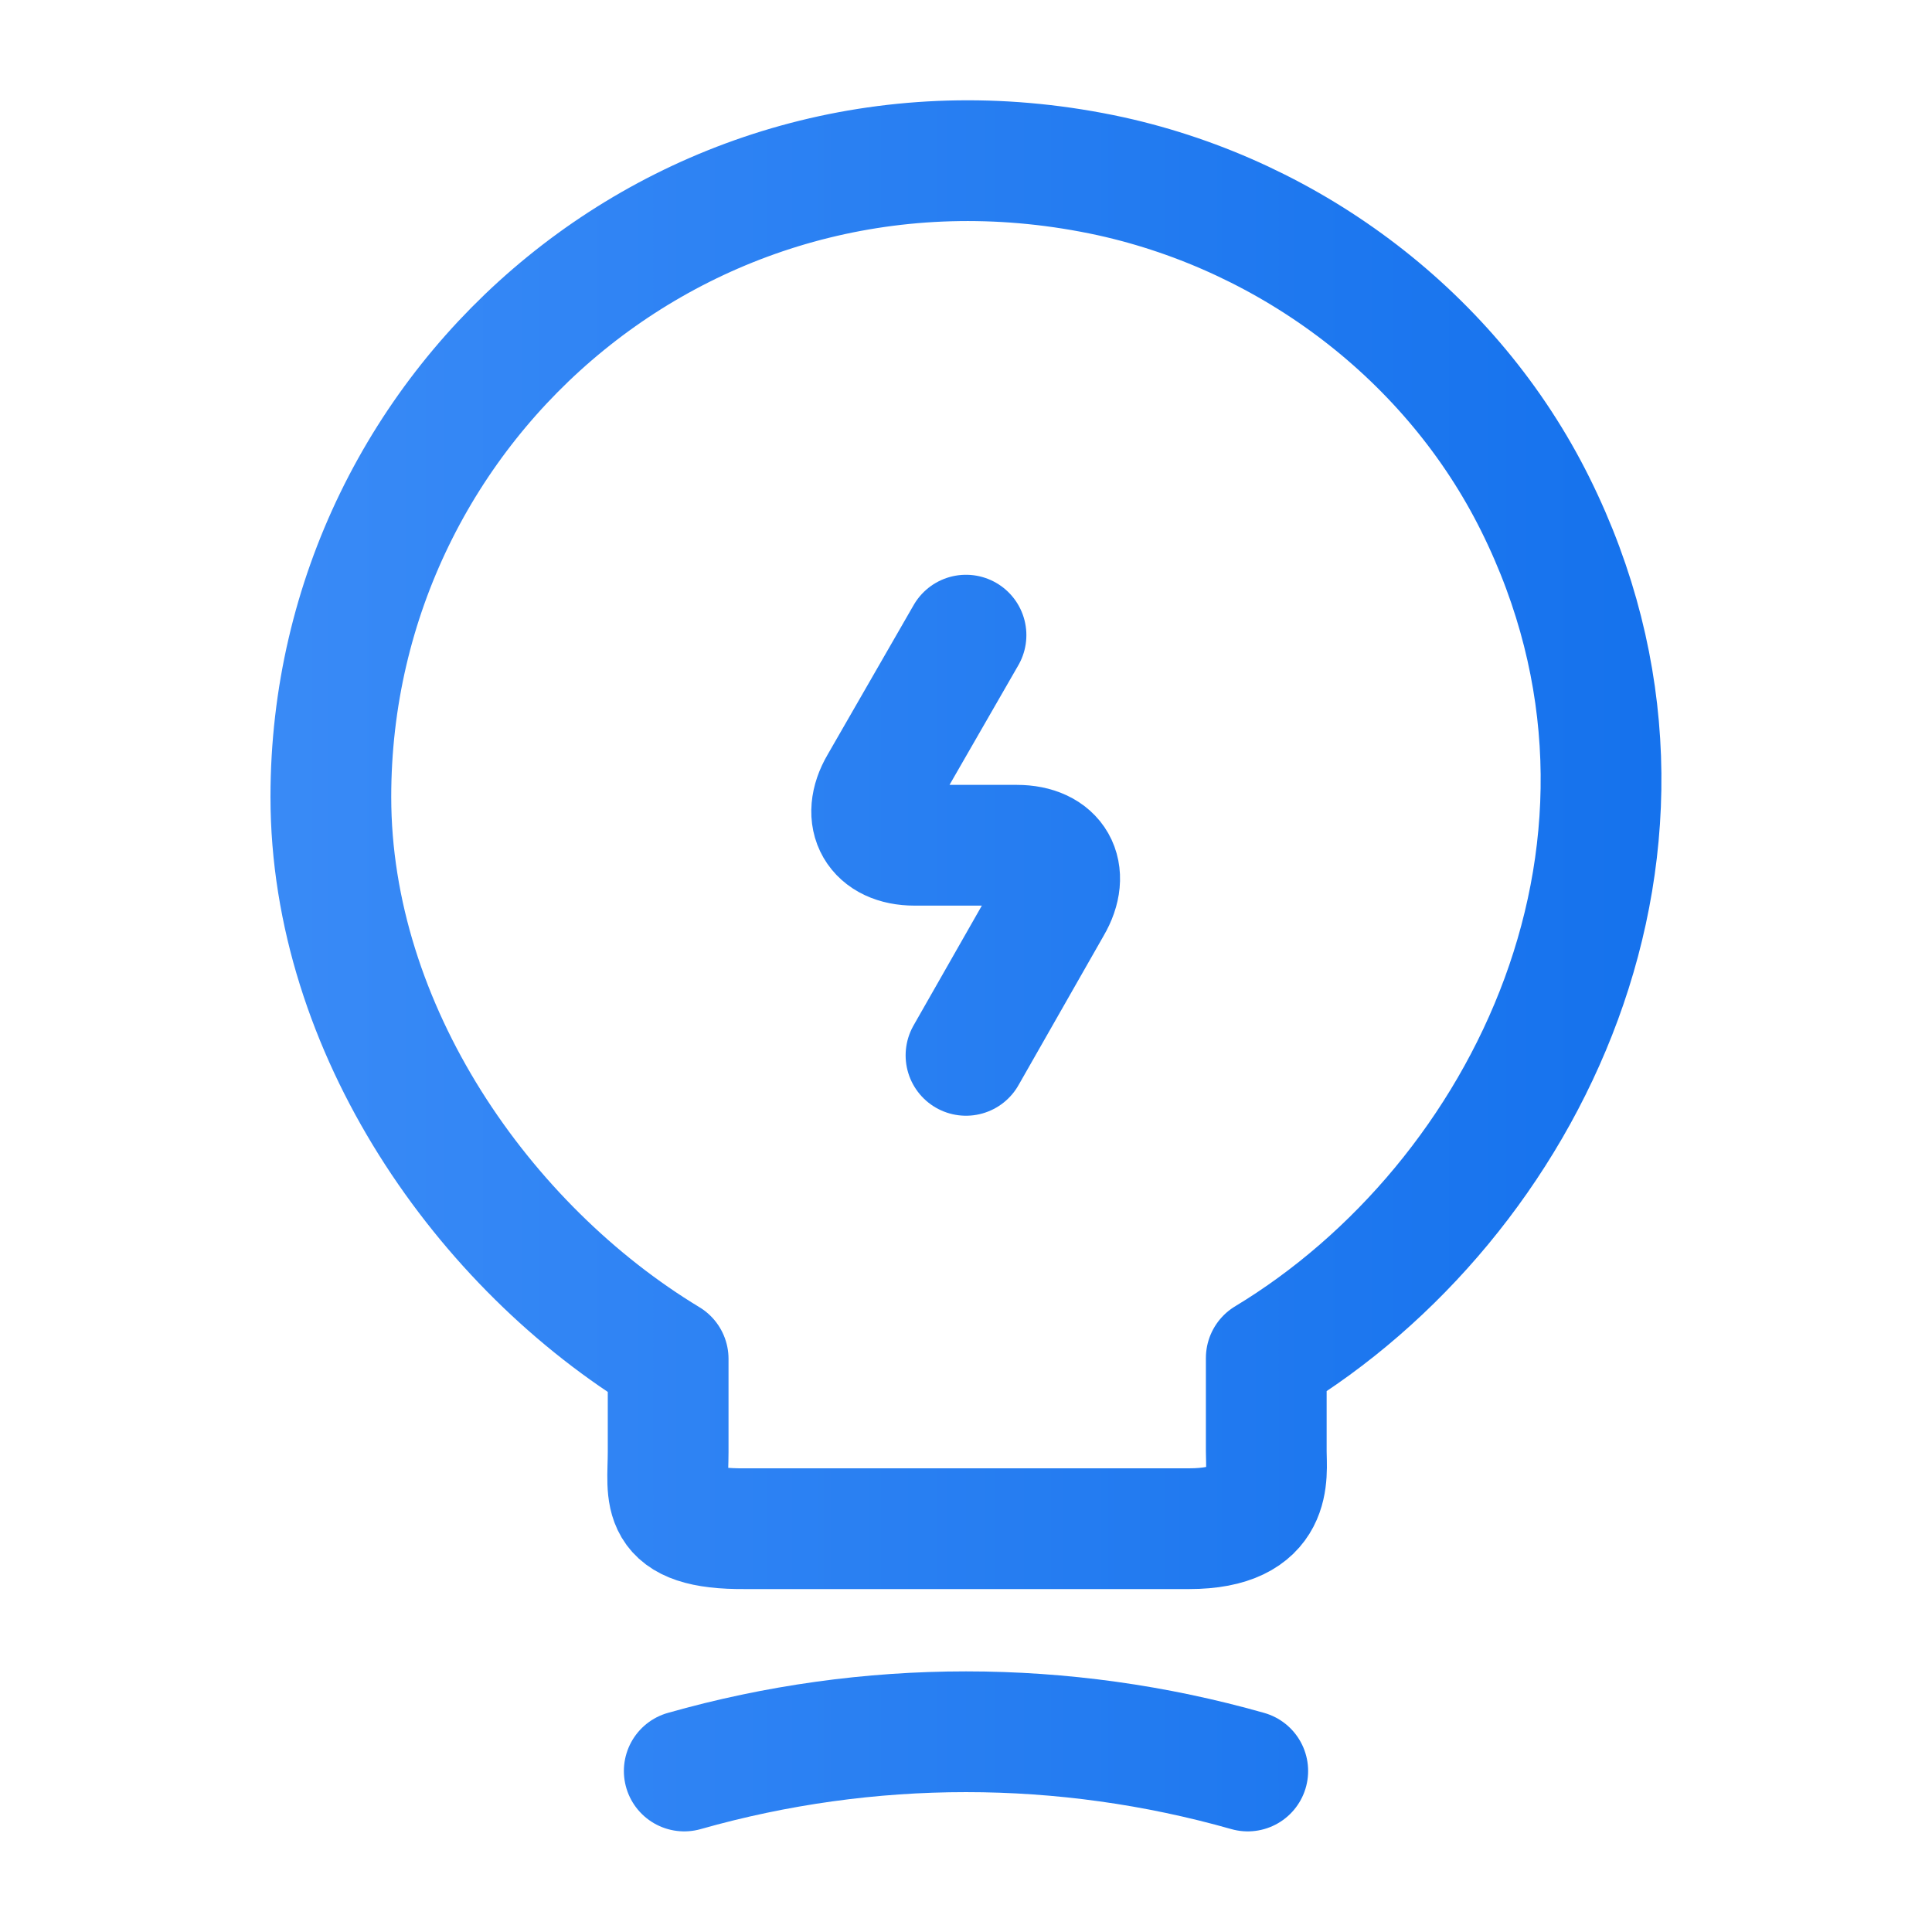 <svg width="24" height="24" viewBox="0 0 24 24" fill="none" xmlns="http://www.w3.org/2000/svg">
  <defs>
    <linearGradient id="strokeGradient" x1="24" y1="0" x2="0" y2="0" gradientUnits="userSpaceOnUse">
      <stop stop-color="#0E6DEB" offset="0%"/>
      <stop stop-color="#408FF8" offset="100%"/>
    </linearGradient>
  </defs>
  <path d="M12 7.89L10.93 9.75C10.69 10.16 10.89 10.5 11.36 10.5H12.63C13.11 10.5 13.3 10.84 13.06 11.25L12 13.11"
    stroke="url(#strokeGradient)" stroke-width="1.5" stroke-linecap="round" stroke-linejoin="round"/>
  <path d="M8.3 18.04V16.88C6 15.49 4.11 12.78 4.11 9.9C4.11 4.95 8.66 1.07 13.8 2.19C16.06 2.69 18.04 4.19 19.07 6.26C21.16 10.46 18.96 14.92 15.73 16.87V18.03C15.73 18.32 15.84 18.99 14.77 18.99H9.26C8.16 19 8.3 18.57 8.3 18.04Z"
    stroke="url(#strokeGradient)" stroke-width="1.5" stroke-linecap="round" stroke-linejoin="round"/>
  <path d="M8.5 22C10.79 21.35 13.21 21.35 15.5 22"
    stroke="url(#strokeGradient)" stroke-width="1.5" stroke-linecap="round" stroke-linejoin="round"/>
</svg>
